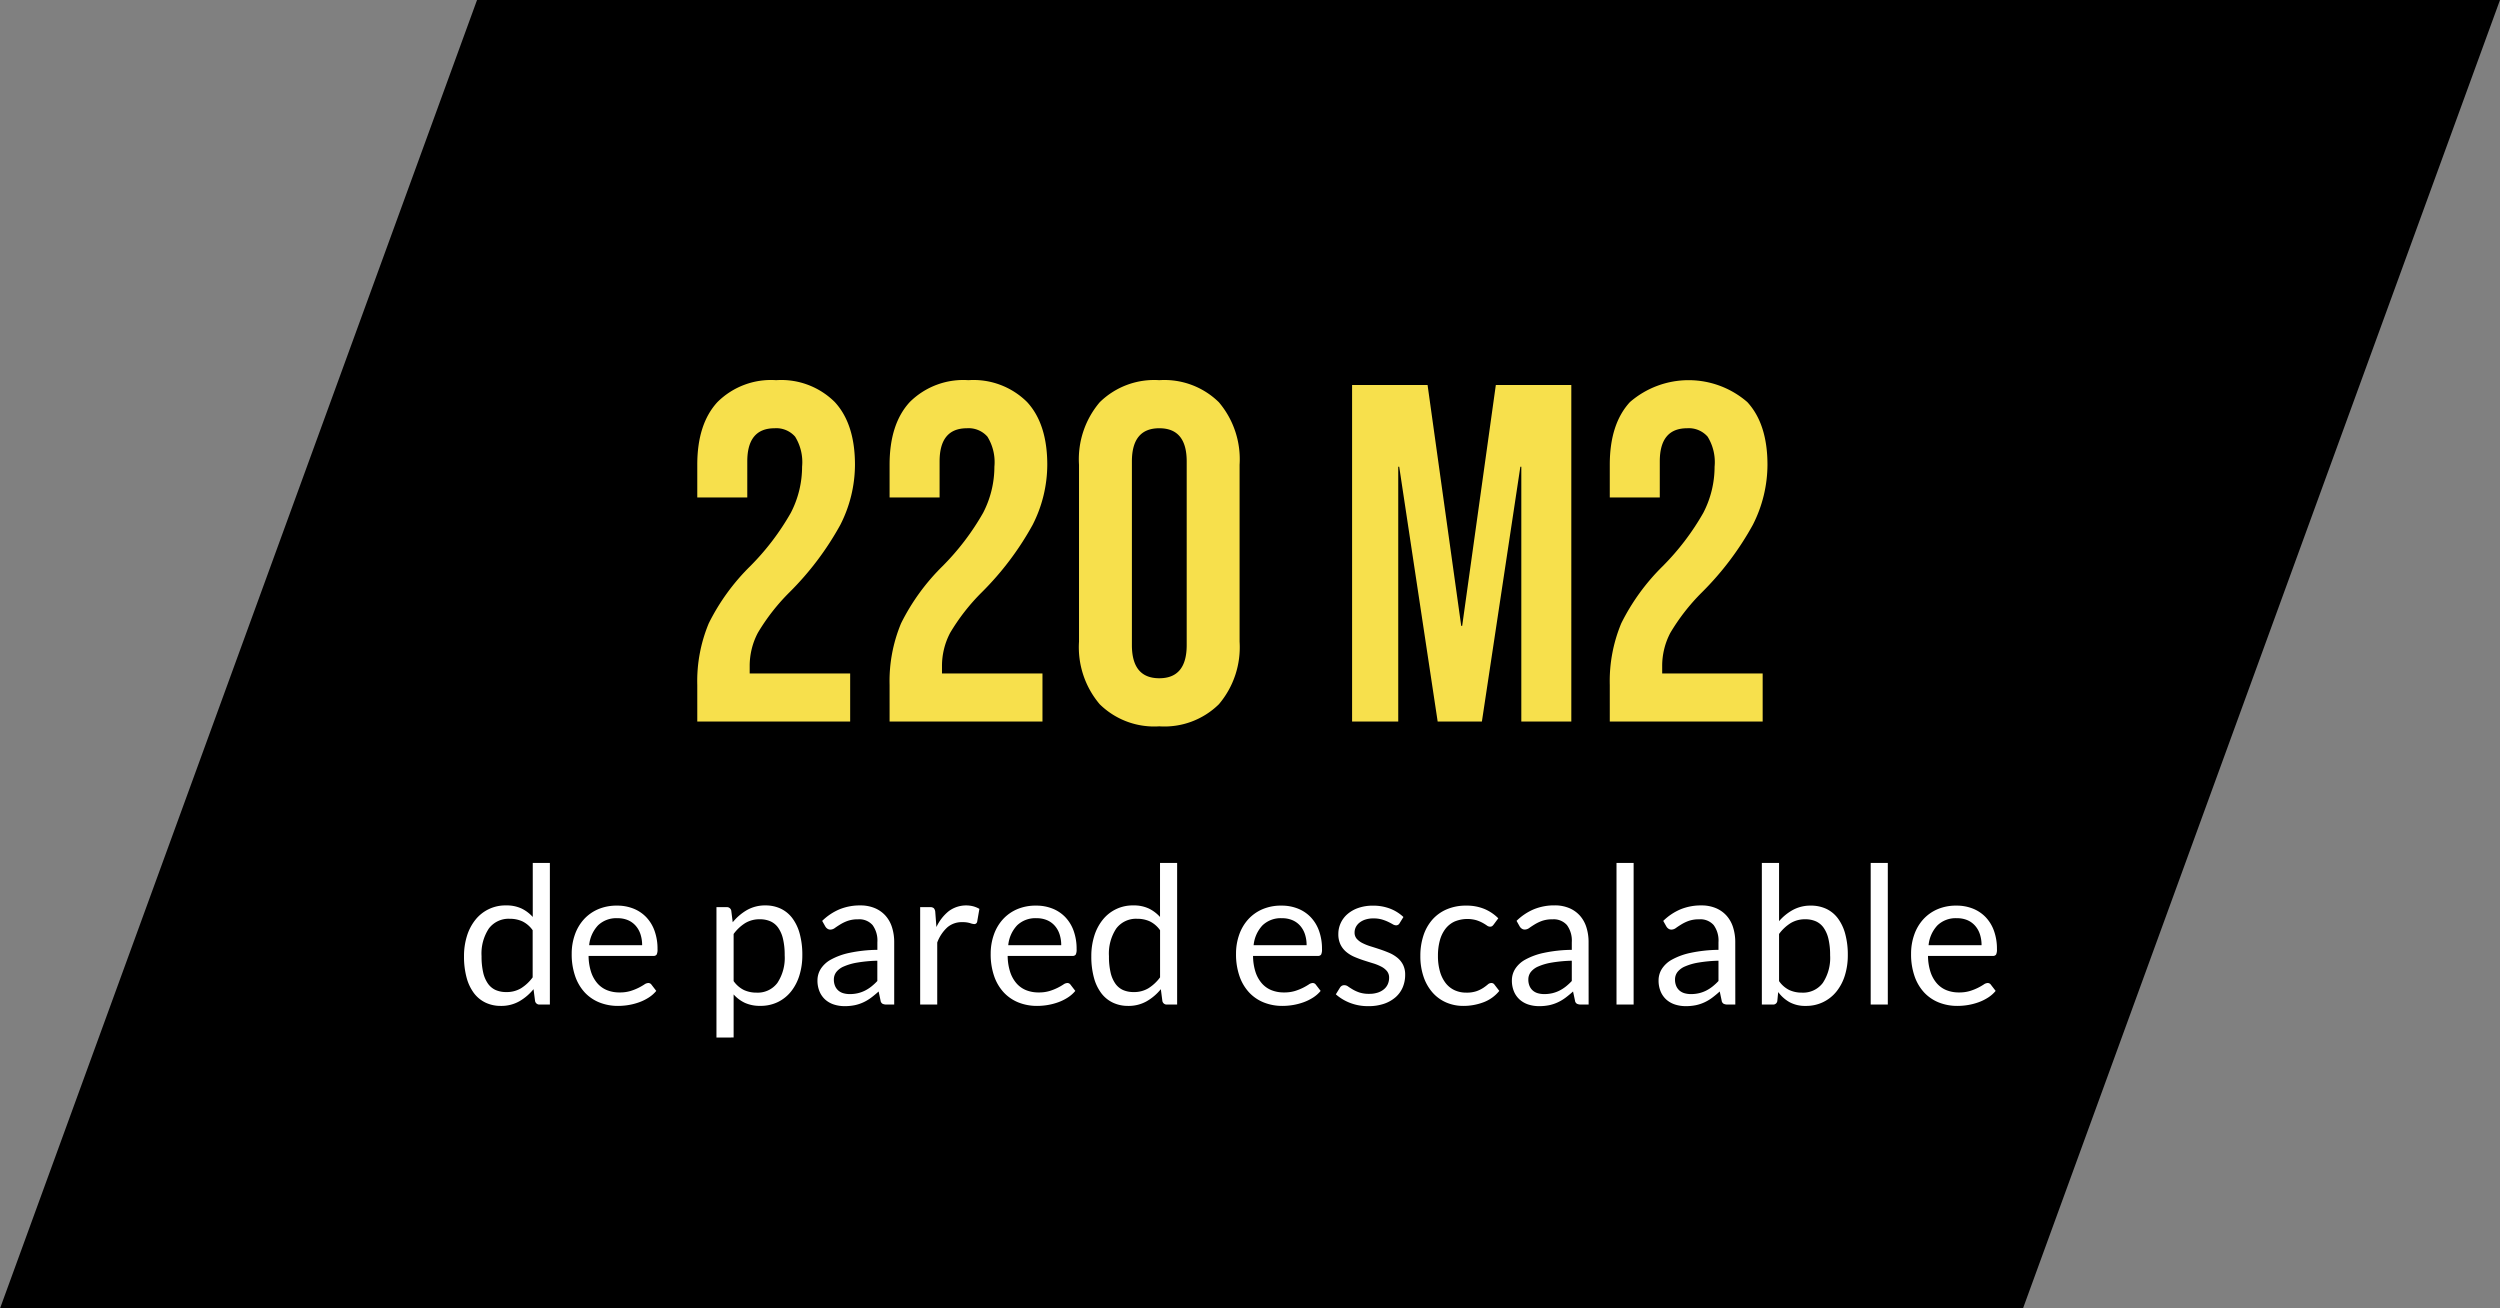 <svg xmlns="http://www.w3.org/2000/svg" width="260" height="136.083" viewBox="0 0 260 136.083">
  <rect x="0" y="0" width="260" height="136.083" fill="#808080" stroke="none"/>
  <g id="Grupo_1669" data-name="Grupo 1669" transform="translate(-415 -1546.151)">
    <path id="Trazado_22" data-name="Trazado 22" d="M49.612,0H260L210.388,136.083H0Z" transform="translate(415 1546.151)"/>
    <path id="Trazado_140" data-name="Trazado 140" d="M34.945,41.2a15.623,15.623,0,0,1,1.2-6.425,22.225,22.225,0,0,1,4.3-5.925A26.175,26.175,0,0,0,44.67,23.3a10.418,10.418,0,0,0,1.175-4.8,5.026,5.026,0,0,0-.725-3.125,2.6,2.6,0,0,0-2.125-.875q-2.85,0-2.85,3.45V21.7h-5.2V18.3q0-4.25,2.1-6.525a7.891,7.891,0,0,1,6.1-2.275,7.891,7.891,0,0,1,6.1,2.275q2.1,2.275,2.1,6.525a13.827,13.827,0,0,1-1.525,6.25,30.826,30.826,0,0,1-5.275,7,21.253,21.253,0,0,0-3.3,4.225,7.389,7.389,0,0,0-.85,3.475V40h10.45v5h-15.9Zm20,0a15.623,15.623,0,0,1,1.2-6.425,22.225,22.225,0,0,1,4.3-5.925A26.175,26.175,0,0,0,64.67,23.3a10.419,10.419,0,0,0,1.175-4.8,5.026,5.026,0,0,0-.725-3.125,2.6,2.6,0,0,0-2.125-.875q-2.85,0-2.85,3.45V21.7h-5.2V18.3q0-4.25,2.1-6.525a7.891,7.891,0,0,1,6.1-2.275,7.891,7.891,0,0,1,6.1,2.275q2.1,2.275,2.1,6.525a13.826,13.826,0,0,1-1.525,6.25,30.826,30.826,0,0,1-5.275,7,21.253,21.253,0,0,0-3.3,4.225,7.389,7.389,0,0,0-.85,3.475V40h10.45v5h-15.9Zm28.05,4.3a8.074,8.074,0,0,1-6.2-2.3,9.158,9.158,0,0,1-2.15-6.5V18.3a9.158,9.158,0,0,1,2.15-6.5,8.074,8.074,0,0,1,6.2-2.3,8.074,8.074,0,0,1,6.2,2.3,9.158,9.158,0,0,1,2.15,6.5V36.7a9.158,9.158,0,0,1-2.15,6.5A8.074,8.074,0,0,1,82.995,45.5Zm0-5q2.85,0,2.85-3.45V17.95q0-3.45-2.85-3.45t-2.85,3.45v19.1Q80.145,40.5,82.995,40.5ZM103.045,10h7.85l3.5,25.05h.1l3.5-25.05h7.85V45h-5.2V18.5h-.1l-4,26.5h-4.6l-4-26.5h-.1V45h-4.8Zm26.8,31.2a15.623,15.623,0,0,1,1.2-6.425,22.225,22.225,0,0,1,4.3-5.925,26.175,26.175,0,0,0,4.225-5.55,10.418,10.418,0,0,0,1.175-4.8,5.025,5.025,0,0,0-.725-3.125,2.6,2.6,0,0,0-2.125-.875q-2.85,0-2.85,3.45V21.7h-5.2V18.3q0-4.25,2.1-6.525a9.316,9.316,0,0,1,12.2,0q2.1,2.275,2.1,6.525a13.826,13.826,0,0,1-1.525,6.25,30.826,30.826,0,0,1-5.275,7,21.253,21.253,0,0,0-3.3,4.225,7.389,7.389,0,0,0-.85,3.475V40h10.45v5h-15.9Z" transform="translate(452.572 1576.189)" fill="#f7e04c"/>
    <path id="Trazado_141" data-name="Trazado 141" d="M18.555,20a.454.454,0,0,1-.48-.37l-.16-1.23a5.333,5.333,0,0,1-1.485,1.265,3.8,3.8,0,0,1-1.915.475,3.657,3.657,0,0,1-1.58-.335,3.276,3.276,0,0,1-1.21-.985,4.692,4.692,0,0,1-.77-1.62,8.34,8.34,0,0,1-.27-2.23,6.99,6.99,0,0,1,.3-2.085,5.082,5.082,0,0,1,.865-1.675,3.968,3.968,0,0,1,3.215-1.52,3.665,3.665,0,0,1,1.59.315,3.812,3.812,0,0,1,1.18.885V5.27h1.78V20ZM15.1,18.7a2.867,2.867,0,0,0,1.525-.4,4.4,4.4,0,0,0,1.2-1.13v-4.9a2.816,2.816,0,0,0-1.075-.925,3.1,3.1,0,0,0-1.3-.265,2.564,2.564,0,0,0-2.18,1.01,4.717,4.717,0,0,0-.76,2.88,7.323,7.323,0,0,0,.17,1.7,3.262,3.262,0,0,0,.5,1.16,1.965,1.965,0,0,0,.81.665A2.721,2.721,0,0,0,15.1,18.7Zm11.51-8.99a4.522,4.522,0,0,1,1.68.305,3.771,3.771,0,0,1,1.33.88,4.012,4.012,0,0,1,.875,1.42,5.486,5.486,0,0,1,.315,1.925,1.161,1.161,0,0,1-.09.56.374.374,0,0,1-.34.14h-6.74a5.593,5.593,0,0,0,.26,1.67,3.415,3.415,0,0,0,.66,1.185,2.644,2.644,0,0,0,1,.71,3.434,3.434,0,0,0,1.3.235,3.814,3.814,0,0,0,1.155-.155,5.5,5.5,0,0,0,.835-.335,6.37,6.37,0,0,0,.585-.335.776.776,0,0,1,.405-.155.392.392,0,0,1,.34.17l.5.65a3.381,3.381,0,0,1-.79.695,4.919,4.919,0,0,1-.985.485,6.256,6.256,0,0,1-1.085.285,6.627,6.627,0,0,1-1.11.095,5.151,5.151,0,0,1-1.935-.355,4.247,4.247,0,0,1-1.53-1.04,4.771,4.771,0,0,1-1-1.7,6.892,6.892,0,0,1-.36-2.32,5.9,5.9,0,0,1,.325-1.98,4.667,4.667,0,0,1,.935-1.6,4.3,4.3,0,0,1,1.49-1.06A4.891,4.891,0,0,1,26.615,9.71Zm.04,1.31a2.733,2.733,0,0,0-2.03.745,3.507,3.507,0,0,0-.92,2.065h5.51a3.6,3.6,0,0,0-.17-1.135,2.529,2.529,0,0,0-.5-.89,2.238,2.238,0,0,0-.8-.58A2.715,2.715,0,0,0,26.655,11.02Zm10.29,12.41V9.87H38a.454.454,0,0,1,.48.37l.15,1.2a5.408,5.408,0,0,1,1.485-1.27,3.793,3.793,0,0,1,1.925-.48,3.657,3.657,0,0,1,1.58.335,3.258,3.258,0,0,1,1.21.99,4.748,4.748,0,0,1,.77,1.625,8.34,8.34,0,0,1,.27,2.23,6.99,6.99,0,0,1-.3,2.085,5.077,5.077,0,0,1-.86,1.67,4.016,4.016,0,0,1-1.375,1.11,4.067,4.067,0,0,1-1.835.4,3.777,3.777,0,0,1-1.6-.31,3.617,3.617,0,0,1-1.175-.88v4.48Zm4.51-12.3a2.867,2.867,0,0,0-1.525.4,4.4,4.4,0,0,0-1.2,1.13v4.9a2.862,2.862,0,0,0,1.075.93,3.078,3.078,0,0,0,1.305.27,2.554,2.554,0,0,0,2.17-1.01,4.717,4.717,0,0,0,.76-2.88,7.186,7.186,0,0,0-.175-1.7,3.324,3.324,0,0,0-.505-1.165,1.965,1.965,0,0,0-.81-.665A2.694,2.694,0,0,0,41.455,11.13ZM55.425,20h-.79a.943.943,0,0,1-.42-.08.442.442,0,0,1-.21-.34l-.2-.94q-.4.36-.78.645a4.464,4.464,0,0,1-.8.48,4.146,4.146,0,0,1-.9.3,5.133,5.133,0,0,1-1.055.1A3.6,3.6,0,0,1,49.17,20a2.519,2.519,0,0,1-.9-.5,2.357,2.357,0,0,1-.6-.835,2.918,2.918,0,0,1-.225-1.2,2.229,2.229,0,0,1,.33-1.155,2.9,2.9,0,0,1,1.065-.985,6.938,6.938,0,0,1,1.925-.7,14.666,14.666,0,0,1,2.91-.315v-.79a2.727,2.727,0,0,0-.5-1.785,1.836,1.836,0,0,0-1.5-.6,3.169,3.169,0,0,0-1.095.165,4.145,4.145,0,0,0-.77.37q-.325.2-.56.37a.808.808,0,0,1-.465.165.533.533,0,0,1-.315-.1.724.724,0,0,1-.215-.235l-.32-.57a5.785,5.785,0,0,1,1.81-1.21,5.589,5.589,0,0,1,2.15-.4,3.836,3.836,0,0,1,1.51.28,3.1,3.1,0,0,1,1.11.78,3.3,3.3,0,0,1,.68,1.21,5.039,5.039,0,0,1,.23,1.56ZM50.8,18.91a3.634,3.634,0,0,0,.86-.095,3.394,3.394,0,0,0,.735-.27,3.9,3.9,0,0,0,.66-.425,5.718,5.718,0,0,0,.615-.57V15.44a14.709,14.709,0,0,0-2.09.195,5.862,5.862,0,0,0-1.4.405,1.95,1.95,0,0,0-.785.59,1.269,1.269,0,0,0-.245.76,1.677,1.677,0,0,0,.13.69,1.308,1.308,0,0,0,.35.475,1.382,1.382,0,0,0,.52.27A2.377,2.377,0,0,0,50.8,18.91ZM58.125,20V9.87h1.02a.563.563,0,0,1,.4.11.675.675,0,0,1,.15.38l.12,1.58A4.634,4.634,0,0,1,61.1,10.285a3.028,3.028,0,0,1,2.555-.5,2.649,2.649,0,0,1,.63.265l-.23,1.33a.3.3,0,0,1-.31.25,1.556,1.556,0,0,1-.43-.1,2.712,2.712,0,0,0-.81-.1,2.294,2.294,0,0,0-1.555.54A4.054,4.054,0,0,0,59.9,13.55V20ZM70.195,9.71a4.522,4.522,0,0,1,1.68.305,3.771,3.771,0,0,1,1.33.88,4.012,4.012,0,0,1,.875,1.42,5.486,5.486,0,0,1,.315,1.925,1.161,1.161,0,0,1-.09.56.374.374,0,0,1-.34.14h-6.74a5.592,5.592,0,0,0,.26,1.67,3.415,3.415,0,0,0,.66,1.185,2.644,2.644,0,0,0,1,.71,3.434,3.434,0,0,0,1.3.235,3.814,3.814,0,0,0,1.155-.155,5.5,5.5,0,0,0,.835-.335,6.371,6.371,0,0,0,.585-.335.776.776,0,0,1,.4-.155.392.392,0,0,1,.34.17l.5.65a3.381,3.381,0,0,1-.79.695,4.919,4.919,0,0,1-.985.485,6.256,6.256,0,0,1-1.085.285,6.627,6.627,0,0,1-1.11.095,5.151,5.151,0,0,1-1.935-.355,4.247,4.247,0,0,1-1.53-1.04,4.771,4.771,0,0,1-1.005-1.7,6.893,6.893,0,0,1-.36-2.32,5.9,5.9,0,0,1,.325-1.98,4.667,4.667,0,0,1,.935-1.6,4.3,4.3,0,0,1,1.49-1.06A4.891,4.891,0,0,1,70.195,9.71Zm.04,1.31a2.733,2.733,0,0,0-2.03.745,3.507,3.507,0,0,0-.92,2.065h5.51a3.6,3.6,0,0,0-.17-1.135,2.529,2.529,0,0,0-.5-.89,2.238,2.238,0,0,0-.805-.58A2.715,2.715,0,0,0,70.235,11.02ZM83.795,20a.454.454,0,0,1-.48-.37l-.16-1.23a5.332,5.332,0,0,1-1.485,1.265,3.8,3.8,0,0,1-1.915.475,3.657,3.657,0,0,1-1.58-.335,3.276,3.276,0,0,1-1.21-.985,4.692,4.692,0,0,1-.77-1.62,8.34,8.34,0,0,1-.27-2.23,6.99,6.99,0,0,1,.3-2.085,5.082,5.082,0,0,1,.865-1.675A3.968,3.968,0,0,1,80.3,9.69a3.665,3.665,0,0,1,1.59.315,3.813,3.813,0,0,1,1.18.885V5.27h1.78V20Zm-3.45-1.3a2.867,2.867,0,0,0,1.525-.4,4.4,4.4,0,0,0,1.205-1.13v-4.9A2.816,2.816,0,0,0,82,11.345,3.1,3.1,0,0,0,80.7,11.08a2.564,2.564,0,0,0-2.18,1.01,4.717,4.717,0,0,0-.76,2.88,7.323,7.323,0,0,0,.17,1.7,3.262,3.262,0,0,0,.5,1.16,1.965,1.965,0,0,0,.81.665A2.721,2.721,0,0,0,80.345,18.7Zm15.37-8.99a4.522,4.522,0,0,1,1.68.305,3.771,3.771,0,0,1,1.33.88,4.012,4.012,0,0,1,.875,1.42,5.486,5.486,0,0,1,.315,1.925,1.161,1.161,0,0,1-.09.56.374.374,0,0,1-.34.14h-6.74A5.592,5.592,0,0,0,93,16.61a3.415,3.415,0,0,0,.66,1.185,2.644,2.644,0,0,0,1,.71,3.434,3.434,0,0,0,1.3.235,3.814,3.814,0,0,0,1.155-.155,5.5,5.5,0,0,0,.835-.335,6.371,6.371,0,0,0,.585-.335.776.776,0,0,1,.4-.155.392.392,0,0,1,.34.17l.5.65a3.381,3.381,0,0,1-.79.695,4.919,4.919,0,0,1-.985.485,6.256,6.256,0,0,1-1.085.285,6.627,6.627,0,0,1-1.11.095,5.151,5.151,0,0,1-1.935-.355,4.247,4.247,0,0,1-1.53-1.04,4.771,4.771,0,0,1-1.005-1.7,6.893,6.893,0,0,1-.36-2.32,5.9,5.9,0,0,1,.325-1.98,4.667,4.667,0,0,1,.935-1.6,4.3,4.3,0,0,1,1.49-1.06A4.891,4.891,0,0,1,95.715,9.71Zm.04,1.31a2.733,2.733,0,0,0-2.03.745,3.507,3.507,0,0,0-.92,2.065h5.51a3.6,3.6,0,0,0-.17-1.135,2.529,2.529,0,0,0-.5-.89,2.238,2.238,0,0,0-.805-.58A2.715,2.715,0,0,0,95.755,11.02Zm12.23.52a.4.4,0,0,1-.37.22.7.7,0,0,1-.34-.11q-.19-.11-.465-.245a4.367,4.367,0,0,0-.655-.25,3.125,3.125,0,0,0-.9-.115,2.656,2.656,0,0,0-.81.115,1.945,1.945,0,0,0-.615.315,1.393,1.393,0,0,0-.39.465,1.248,1.248,0,0,0-.135.575.958.958,0,0,0,.225.65,1.955,1.955,0,0,0,.6.45,5.187,5.187,0,0,0,.84.335q.47.145.965.31t.965.365a3.5,3.5,0,0,1,.84.5,2.287,2.287,0,0,1,.6.735,2.25,2.25,0,0,1,.225,1.045,3.309,3.309,0,0,1-.25,1.3,2.826,2.826,0,0,1-.74,1.03,3.568,3.568,0,0,1-1.2.685,4.93,4.93,0,0,1-1.64.25,5.116,5.116,0,0,1-1.92-.345,4.865,4.865,0,0,1-1.46-.885l.42-.68a.61.61,0,0,1,.19-.2.534.534,0,0,1,.29-.07.67.67,0,0,1,.38.14q.2.14.485.31a3.732,3.732,0,0,0,.69.31,3.145,3.145,0,0,0,1.015.14,2.782,2.782,0,0,0,.91-.135,1.911,1.911,0,0,0,.65-.365,1.445,1.445,0,0,0,.385-.53,1.647,1.647,0,0,0,.125-.64,1.062,1.062,0,0,0-.225-.695,1.9,1.9,0,0,0-.6-.47,4.849,4.849,0,0,0-.845-.34q-.475-.145-.97-.305t-.97-.365a3.41,3.41,0,0,1-.845-.515,2.333,2.333,0,0,1-.6-.765,2.474,2.474,0,0,1-.225-1.105,2.7,2.7,0,0,1,.24-1.115,2.734,2.734,0,0,1,.7-.94,3.447,3.447,0,0,1,1.13-.645,4.522,4.522,0,0,1,1.53-.24,4.839,4.839,0,0,1,1.795.315,4.248,4.248,0,0,1,1.375.865Zm9.79.13a.8.8,0,0,1-.16.17.378.378,0,0,1-.23.06.571.571,0,0,1-.325-.125,4.736,4.736,0,0,0-.445-.275,3.726,3.726,0,0,0-.655-.275,3.475,3.475,0,0,0-2.255.14,2.541,2.541,0,0,0-.955.765,3.462,3.462,0,0,0-.58,1.21,6,6,0,0,0-.195,1.59,5.809,5.809,0,0,0,.21,1.635,3.543,3.543,0,0,0,.59,1.2,2.517,2.517,0,0,0,.925.74,2.856,2.856,0,0,0,1.225.255,3.131,3.131,0,0,0,1.07-.155,3.26,3.26,0,0,0,.7-.345,5.131,5.131,0,0,0,.46-.345.554.554,0,0,1,.36-.155.376.376,0,0,1,.34.17l.5.65a3.848,3.848,0,0,1-1.65,1.185,5.85,5.85,0,0,1-2.09.375,4.425,4.425,0,0,1-1.765-.35,4.024,4.024,0,0,1-1.415-1.015,4.816,4.816,0,0,1-.945-1.635,6.573,6.573,0,0,1-.345-2.21,6.668,6.668,0,0,1,.315-2.09,4.735,4.735,0,0,1,.92-1.655,4.17,4.17,0,0,1,1.5-1.085,5.039,5.039,0,0,1,2.04-.39,4.812,4.812,0,0,1,1.88.345,4.5,4.5,0,0,1,1.45.975Zm9.87,8.33h-.79a.943.943,0,0,1-.42-.08.442.442,0,0,1-.21-.34l-.2-.94q-.4.36-.78.645a4.464,4.464,0,0,1-.8.48,4.146,4.146,0,0,1-.895.3,5.133,5.133,0,0,1-1.055.1A3.6,3.6,0,0,1,121.39,20a2.519,2.519,0,0,1-.895-.5,2.357,2.357,0,0,1-.605-.835,2.918,2.918,0,0,1-.225-1.2,2.229,2.229,0,0,1,.33-1.155,2.9,2.9,0,0,1,1.065-.985,6.938,6.938,0,0,1,1.925-.7,14.666,14.666,0,0,1,2.91-.315v-.79a2.727,2.727,0,0,0-.505-1.785,1.836,1.836,0,0,0-1.495-.6,3.169,3.169,0,0,0-1.1.165,4.145,4.145,0,0,0-.77.37q-.325.2-.56.37A.808.808,0,0,1,121,12.2a.533.533,0,0,1-.315-.1.724.724,0,0,1-.215-.235l-.32-.57a5.785,5.785,0,0,1,1.81-1.21,5.589,5.589,0,0,1,2.15-.4,3.836,3.836,0,0,1,1.51.28,3.1,3.1,0,0,1,1.11.78,3.3,3.3,0,0,1,.68,1.21,5.039,5.039,0,0,1,.23,1.56Zm-4.62-1.09a3.634,3.634,0,0,0,.86-.095,3.394,3.394,0,0,0,.735-.27,3.9,3.9,0,0,0,.66-.425,5.719,5.719,0,0,0,.615-.57V15.44a14.709,14.709,0,0,0-2.09.195,5.862,5.862,0,0,0-1.4.405,1.95,1.95,0,0,0-.785.59,1.269,1.269,0,0,0-.245.76,1.677,1.677,0,0,0,.13.69,1.308,1.308,0,0,0,.35.475,1.382,1.382,0,0,0,.52.27A2.377,2.377,0,0,0,123.025,18.91Zm9.3-13.64V20h-1.78V5.27ZM142.9,20h-.79a.943.943,0,0,1-.42-.08.442.442,0,0,1-.21-.34l-.2-.94q-.4.36-.78.645a4.464,4.464,0,0,1-.8.48,4.146,4.146,0,0,1-.9.3,5.133,5.133,0,0,1-1.055.1,3.6,3.6,0,0,1-1.1-.165,2.519,2.519,0,0,1-.9-.5,2.357,2.357,0,0,1-.6-.835,2.918,2.918,0,0,1-.225-1.2,2.229,2.229,0,0,1,.33-1.155,2.9,2.9,0,0,1,1.065-.985,6.938,6.938,0,0,1,1.925-.7,14.666,14.666,0,0,1,2.91-.315v-.79a2.727,2.727,0,0,0-.5-1.785,1.836,1.836,0,0,0-1.5-.6,3.169,3.169,0,0,0-1.1.165,4.144,4.144,0,0,0-.77.37q-.325.2-.56.37a.808.808,0,0,1-.465.165.533.533,0,0,1-.315-.1.724.724,0,0,1-.215-.235l-.32-.57a5.785,5.785,0,0,1,1.81-1.21,5.588,5.588,0,0,1,2.15-.4,3.836,3.836,0,0,1,1.51.28,3.1,3.1,0,0,1,1.11.78,3.3,3.3,0,0,1,.68,1.21,5.039,5.039,0,0,1,.23,1.56Zm-4.62-1.09a3.634,3.634,0,0,0,.86-.095,3.394,3.394,0,0,0,.735-.27,3.9,3.9,0,0,0,.66-.425,5.717,5.717,0,0,0,.615-.57V15.44a14.709,14.709,0,0,0-2.09.195,5.862,5.862,0,0,0-1.4.405,1.95,1.95,0,0,0-.785.59,1.269,1.269,0,0,0-.245.76,1.677,1.677,0,0,0,.13.69,1.308,1.308,0,0,0,.35.475,1.382,1.382,0,0,0,.52.27A2.377,2.377,0,0,0,138.285,18.91Zm7.38,1.09V5.27h1.79v6.06a5.175,5.175,0,0,1,1.445-1.175,3.828,3.828,0,0,1,1.865-.445,3.728,3.728,0,0,1,1.59.33,3.212,3.212,0,0,1,1.21.985,4.751,4.751,0,0,1,.77,1.62,8.284,8.284,0,0,1,.27,2.225,6.99,6.99,0,0,1-.3,2.085,5.024,5.024,0,0,1-.865,1.67,4,4,0,0,1-3.215,1.515,3.387,3.387,0,0,1-1.665-.38,3.787,3.787,0,0,1-1.195-1.06l-.09.92a.428.428,0,0,1-.46.38Zm4.52-8.87a2.867,2.867,0,0,0-1.525.4,4.4,4.4,0,0,0-1.205,1.13v4.9a2.79,2.79,0,0,0,1.065.93,3.077,3.077,0,0,0,1.3.27A2.564,2.564,0,0,0,152,17.75a4.717,4.717,0,0,0,.76-2.88,7.187,7.187,0,0,0-.175-1.7,3.324,3.324,0,0,0-.505-1.165,1.965,1.965,0,0,0-.81-.665A2.694,2.694,0,0,0,150.185,11.13Zm8.58-5.86V20h-1.78V5.27Zm7.15,4.44a4.522,4.522,0,0,1,1.68.305,3.771,3.771,0,0,1,1.33.88,4.012,4.012,0,0,1,.875,1.42,5.486,5.486,0,0,1,.315,1.925,1.161,1.161,0,0,1-.09.56.374.374,0,0,1-.34.14h-6.74a5.593,5.593,0,0,0,.26,1.67,3.415,3.415,0,0,0,.66,1.185,2.644,2.644,0,0,0,1,.71,3.434,3.434,0,0,0,1.3.235,3.814,3.814,0,0,0,1.155-.155,5.5,5.5,0,0,0,.835-.335,6.37,6.37,0,0,0,.585-.335.776.776,0,0,1,.4-.155.392.392,0,0,1,.34.17l.5.65a3.381,3.381,0,0,1-.79.695,4.919,4.919,0,0,1-.985.485,6.256,6.256,0,0,1-1.085.285,6.627,6.627,0,0,1-1.11.095,5.151,5.151,0,0,1-1.935-.355,4.247,4.247,0,0,1-1.53-1.04,4.771,4.771,0,0,1-1-1.7,6.892,6.892,0,0,1-.36-2.32,5.9,5.9,0,0,1,.325-1.98,4.667,4.667,0,0,1,.935-1.6,4.3,4.3,0,0,1,1.49-1.06A4.891,4.891,0,0,1,165.915,9.71Zm.04,1.31a2.733,2.733,0,0,0-2.03.745A3.507,3.507,0,0,0,163,13.83h5.51a3.6,3.6,0,0,0-.17-1.135,2.529,2.529,0,0,0-.5-.89,2.238,2.238,0,0,0-.8-.58A2.715,2.715,0,0,0,165.955,11.02Z" transform="translate(452.572 1630.625)" fill="#fff"/>
  </g>
</svg>
